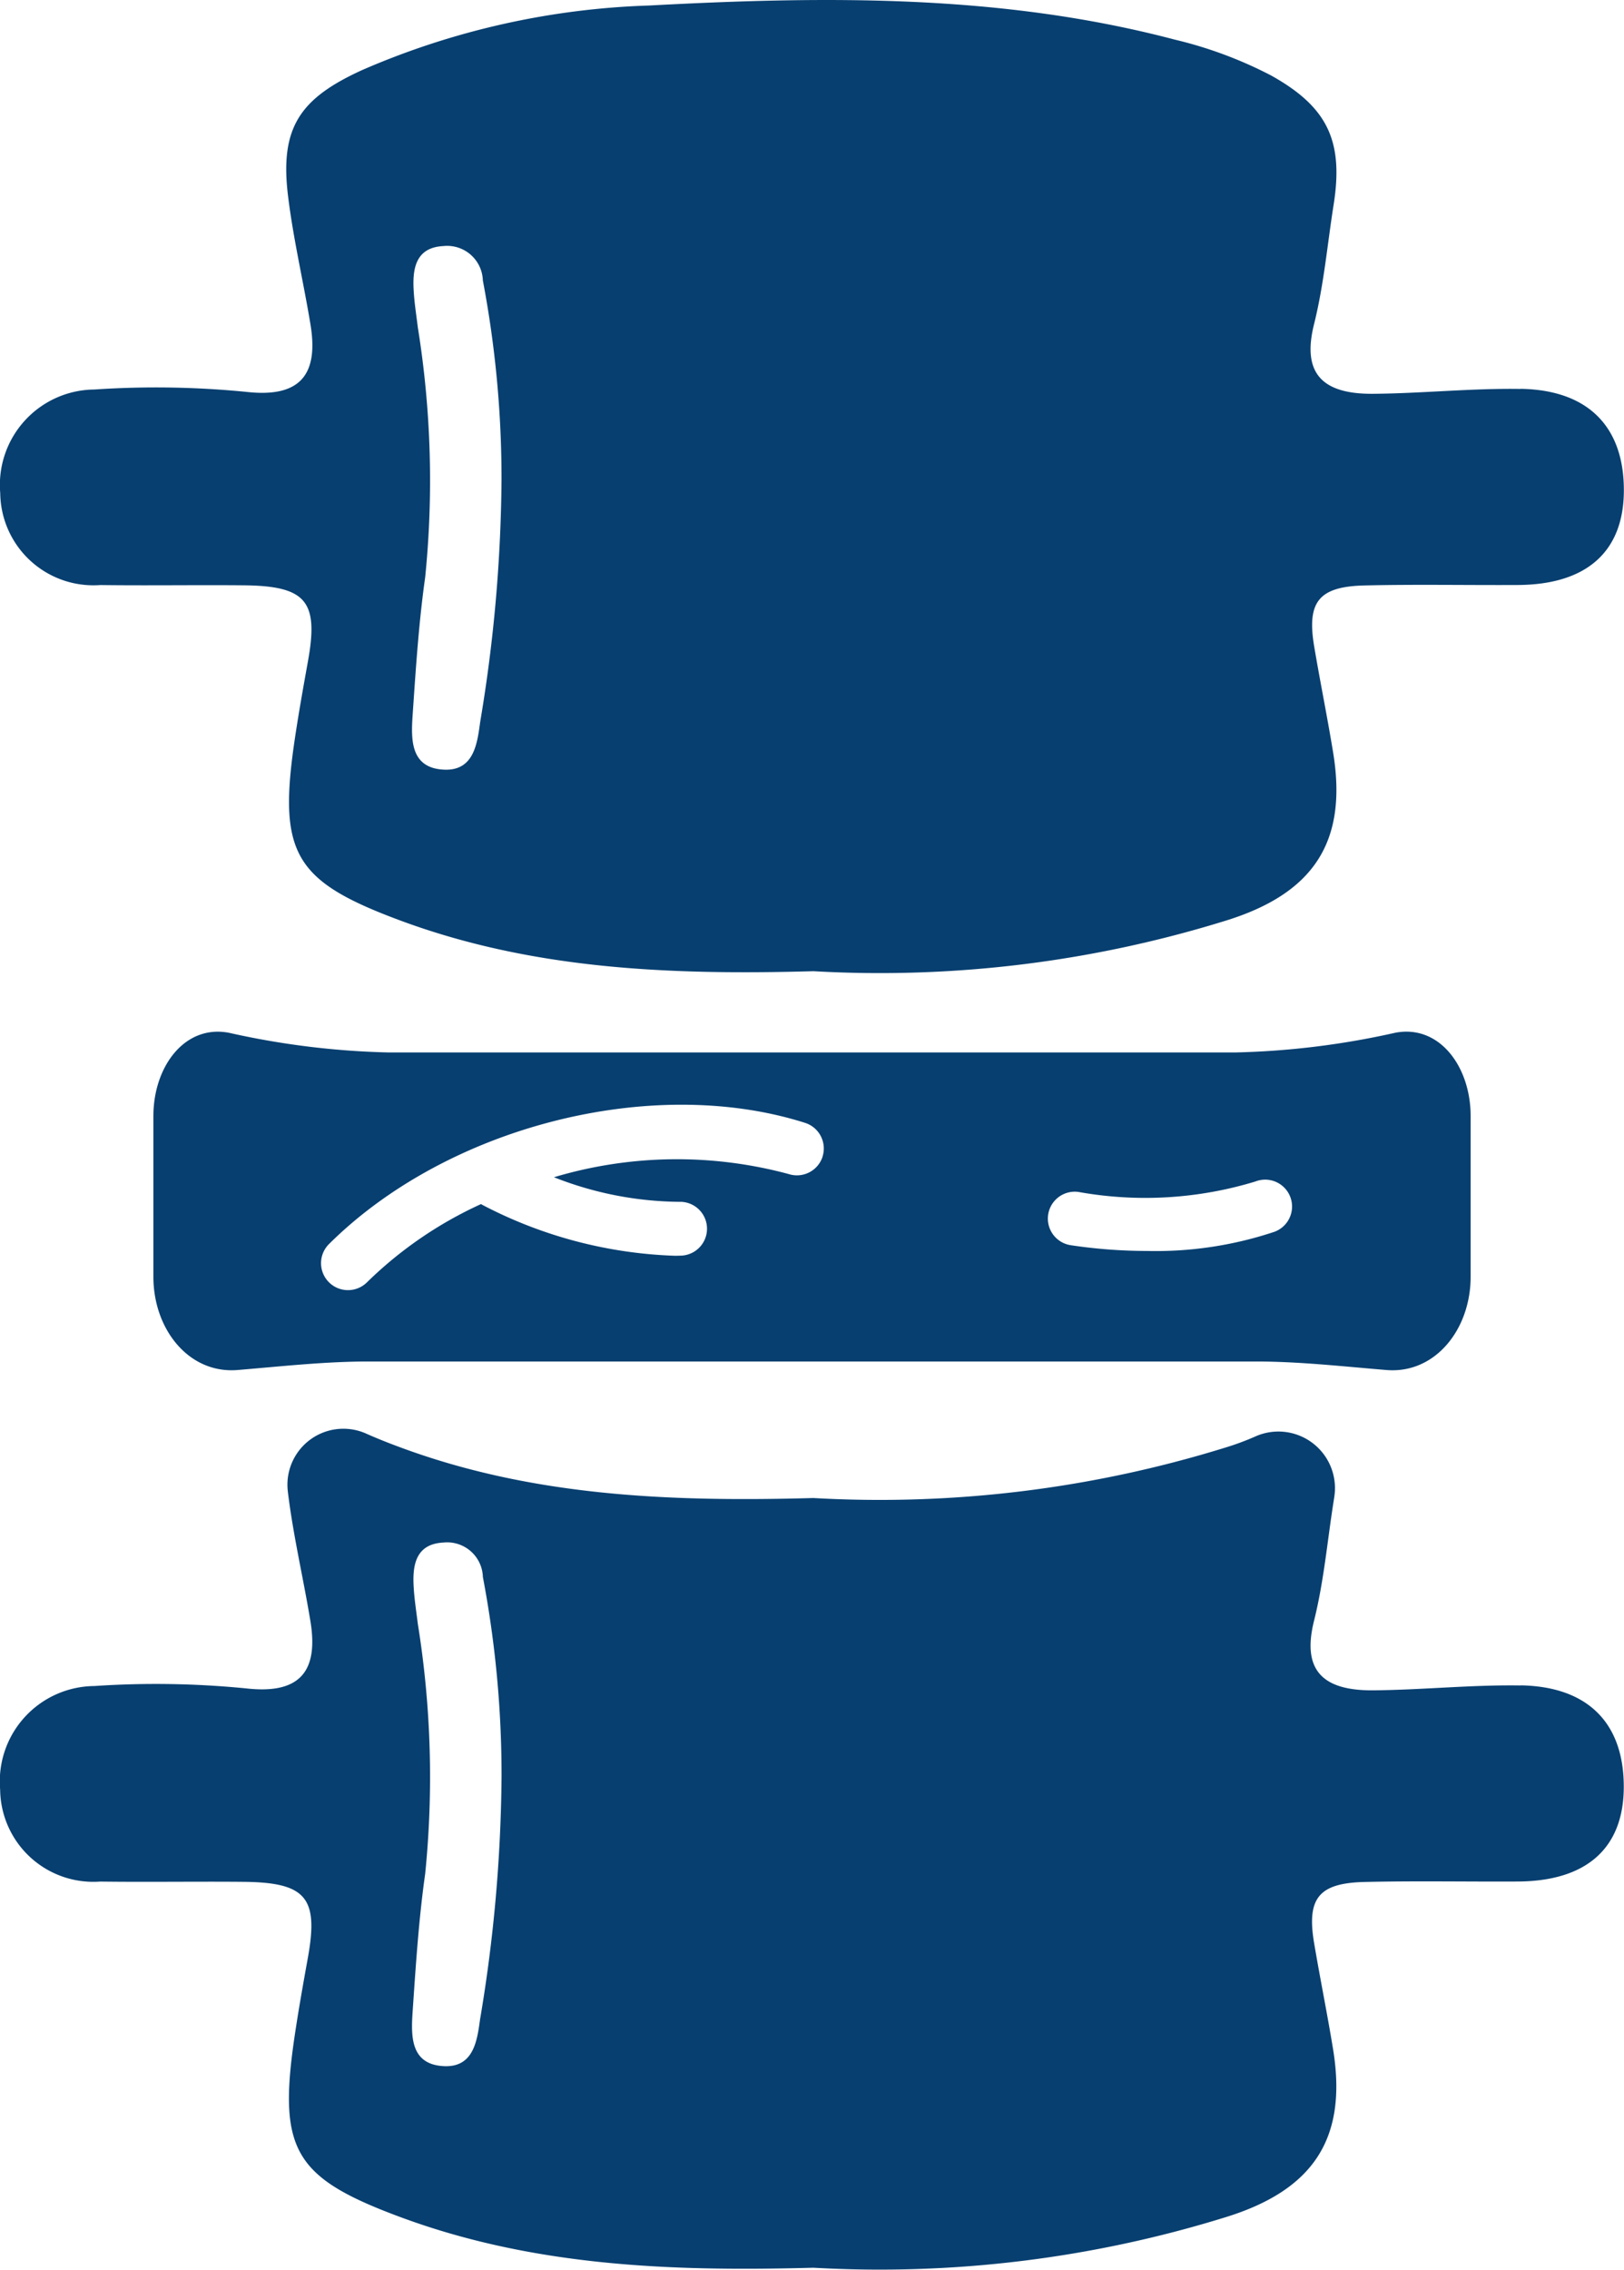 <svg xmlns="http://www.w3.org/2000/svg" xmlns:xlink="http://www.w3.org/1999/xlink" width="55.159" height="77.058" viewBox="0 0 55.159 77.058"><defs><clipPath id="a"><rect width="55.159" height="77.058" fill="#073f70"/></clipPath></defs><g transform="translate(0)"><g transform="translate(0)" clip-path="url(#a)"><path d="M51.649,13.205c-1.673-.027-3.345.152-5.018.165-1.749.012-2.41-.719-2-2.361.335-1.341.451-2.7.664-4.049.347-2.181-.21-3.333-2.127-4.4A14.145,14.145,0,0,0,39.9,1.345C34.024-.206,28.044-.133,22.054.187a26.555,26.555,0,0,0-9.743,2.187C10.193,3.337,9.5,4.321,9.782,6.643c.177,1.459.518,2.894.759,4.348.3,1.767-.381,2.513-2.163,2.315a31.189,31.189,0,0,0-5.17-.082,3.239,3.239,0,0,0-3.2,3.519,3.166,3.166,0,0,0,3.4,3.12c1.624.021,3.251-.006,4.875.009,2.117.021,2.544.542,2.178,2.571-.171.948-.341,1.9-.478,2.852-.524,3.693.067,4.631,3.546,5.932,4.466,1.67,9.113,1.886,14.1,1.746a39.638,39.638,0,0,0,13.981-1.709c2.986-.917,4.162-2.66,3.674-5.688-.195-1.2-.439-2.395-.643-3.6-.265-1.545.143-2.066,1.727-2.1,1.724-.04,3.452-.006,5.176-.015,2.331-.009,3.589-1.118,3.61-3.165.021-2.187-1.194-3.458-3.51-3.495M16.311,24.5c-.1.719-.2,1.682-1.237,1.63-1.133-.055-1.115-1.015-1.06-1.837.107-1.566.207-3.138.427-4.692a32.713,32.713,0,0,0-.25-8.488c-.055-.451-.128-.9-.146-1.359-.027-.716.128-1.356,1.015-1.4A1.213,1.213,0,0,1,16.4,9.522a35.974,35.974,0,0,1,.634,6.773,51.625,51.625,0,0,1-.722,8.2" transform="translate(0 0)" fill="#073f70"/><path d="M51.649,167.937c-1.673-.027-3.345.152-5.018.165-1.749.012-2.41-.719-2-2.361.335-1.341.451-2.7.664-4.049.009-.06.019-.119.027-.178a1.921,1.921,0,0,0-2.659-2.042,9.009,9.009,0,0,1-1.055.392,39.638,39.638,0,0,1-13.981,1.709c-4.99.14-9.637-.076-14.1-1.746-.4-.148-.754-.292-1.077-.435a1.9,1.9,0,0,0-2.676,1.938l.005.045c.177,1.459.518,2.894.759,4.348.3,1.767-.381,2.513-2.163,2.315a31.188,31.188,0,0,0-5.17-.082,3.239,3.239,0,0,0-3.2,3.519,3.166,3.166,0,0,0,3.4,3.12c1.624.021,3.251-.006,4.875.009,2.117.021,2.544.542,2.178,2.571-.171.947-.341,1.9-.478,2.852-.524,3.693.067,4.631,3.546,5.932,4.466,1.67,9.113,1.886,14.1,1.746a39.639,39.639,0,0,0,13.981-1.709c2.986-.917,4.162-2.66,3.674-5.688-.195-1.2-.439-2.395-.643-3.6-.265-1.545.143-2.066,1.727-2.1,1.724-.04,3.452-.006,5.176-.015,2.331-.009,3.589-1.118,3.61-3.165.021-2.187-1.194-3.458-3.51-3.495M16.311,179.231c-.1.719-.2,1.682-1.237,1.63-1.133-.055-1.115-1.015-1.06-1.837.107-1.566.207-3.138.427-4.692a32.713,32.713,0,0,0-.25-8.488c-.055-.451-.128-.9-.146-1.359-.027-.716.128-1.356,1.015-1.4a1.213,1.213,0,0,1,1.341,1.17,35.974,35.974,0,0,1,.634,6.773,51.625,51.625,0,0,1-.722,8.2" transform="translate(0 -110.714)" fill="#073f70"/><path d="M59.261,115.009a27.473,27.473,0,0,1-5.386.664H25.068a27.473,27.473,0,0,1-5.386-.664c-1.505-.3-2.581,1.133-2.581,2.824v5.457c0,1.791,1.21,3.3,2.858,3.165,1.478-.122,2.952-.289,4.436-.289H54.547c1.484,0,2.955.168,4.436.289,1.648.137,2.858-1.374,2.858-3.165v-5.457c0-1.691-1.075-3.129-2.581-2.824m-19.429,4.2a.916.916,0,0,1-1.149.594,14.573,14.573,0,0,0-7.976.107,11.839,11.839,0,0,0,4.25.835.914.914,0,0,1,.1,1.825c-.018,0-.1.006-.241.006a15.172,15.172,0,0,1-6.5-1.706.774.774,0,0,1-.085-.049,13.566,13.566,0,0,0-3.875,2.657.915.915,0,0,1-1.289-1.3c4.022-3.994,10.968-5.764,16.163-4.116a.913.913,0,0,1,.6,1.146m15.37,2.547a12.736,12.736,0,0,1-4.354.658,17.548,17.548,0,0,1-2.584-.195.913.913,0,1,1,.268-1.807,12.839,12.839,0,0,0,6-.356.913.913,0,1,1,.667,1.7" transform="translate(-11.891 -79.942)" fill="#073f70"/></g></g></svg>